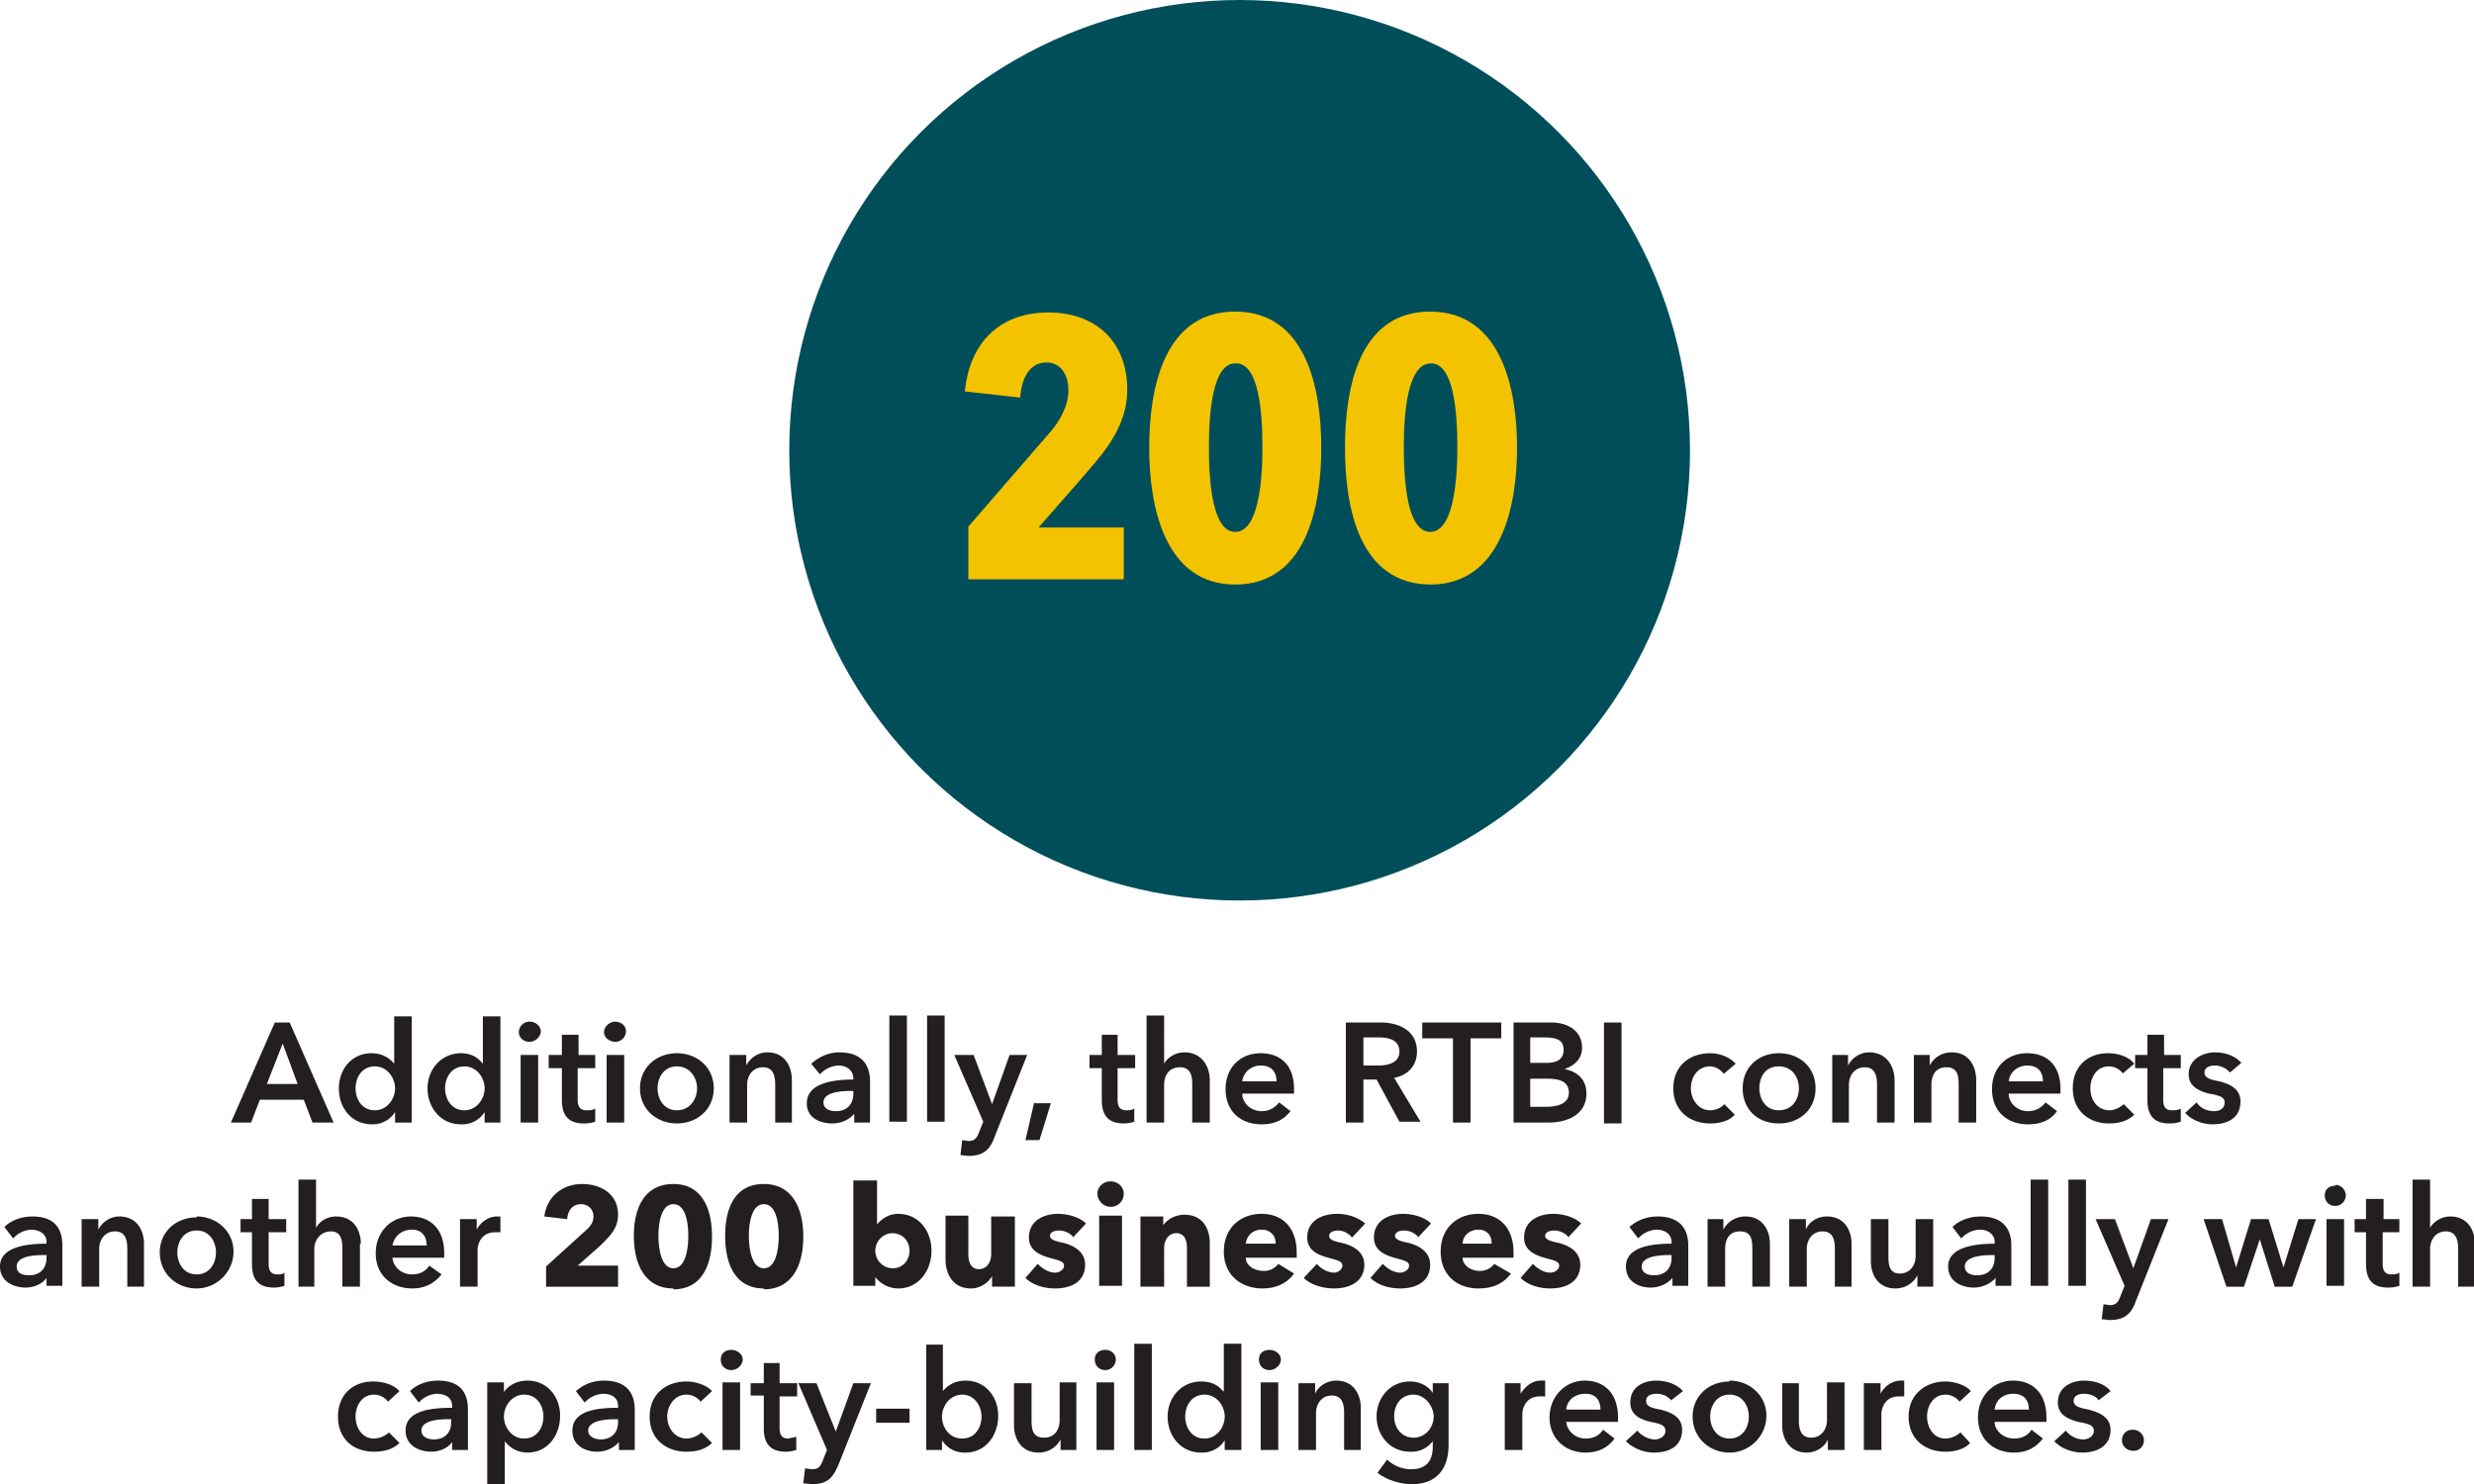 <svg id="Layer_2" xmlns="http://www.w3.org/2000/svg" viewBox="0 0 281.8 169.1"><defs><style>.cls-2{fill:#f3c300}.cls-3{fill:#231f20}</style></defs><g id="Layer_1-2"><path class="cls-3" d="M31.4 116.5H33l5 11.4h-2.4l-1-2.6h-5l-1 2.6h-2.3l5-11.4Zm2.5 7-1.7-4.6-1.8 4.6H34ZM46.9 127.9H45v-1.2a3 3 0 0 1-2.6 1.4c-2.4 0-3.8-1.9-3.8-4.1s1.5-4 3.7-4c1.4 0 2.2.7 2.6 1.2v-5.4h2v12Zm-4.2-1.4c1.4 0 2.3-1.3 2.3-2.5s-.9-2.5-2.3-2.5c-1.5 0-2.2 1.3-2.2 2.5s.7 2.5 2.2 2.5ZM57 127.9h-1.8v-1.2a3 3 0 0 1-2.7 1.4c-2.3 0-3.8-1.9-3.8-4.1s1.6-4 3.8-4c1.4 0 2.1.7 2.5 1.2v-5.4h2v12Zm-4.1-1.4c1.4 0 2.3-1.3 2.3-2.5s-.9-2.5-2.3-2.5c-1.5 0-2.2 1.3-2.2 2.5s.7 2.5 2.2 2.5ZM60.3 116.4c.7 0 1.3.5 1.3 1.1s-.6 1.2-1.3 1.2-1.2-.5-1.2-1.1.5-1.2 1.2-1.2Zm-1 3.8h2v7.7h-2v-7.7ZM62.5 121.7v-1.5H64v-2.3h1.9v2.3h1.9v1.5h-2v3.6c0 .7.2 1.2 1 1.2.4 0 .7 0 1-.2v1.5a4 4 0 0 1-1.3.2c-2 0-2.5-1.2-2.5-2.7v-3.6h-1.4ZM70 116.4c.8 0 1.3.5 1.3 1.1s-.5 1.2-1.2 1.2-1.3-.5-1.3-1.1.6-1.2 1.3-1.2Zm-.9 3.8h2v7.7h-2v-7.7ZM77.1 120c2.3 0 4.2 1.6 4.2 4s-1.9 4-4.2 4-4.2-1.6-4.2-4 1.9-4 4.2-4Zm0 6.5c1.5 0 2.3-1.3 2.3-2.5s-.8-2.5-2.3-2.5-2.2 1.3-2.2 2.5.7 2.5 2.2 2.5ZM83.2 120.2H85v1.2c.4-.8 1.3-1.5 2.4-1.5 2 0 2.8 1.6 2.8 3.2v4.8h-1.9v-4.3c0-1-.2-2-1.4-2s-1.8 1-1.8 2v4.3h-2v-7.7ZM97.3 126.9c-.5.6-1.4 1.1-2.5 1.1-1.2 0-2.9-.5-2.9-2.3 0-2.3 3-2.7 5.3-2.7v-.1c0-1-.8-1.5-1.7-1.5a3 3 0 0 0-2.1 1l-1-1.2c.9-.8 2-1.3 3.2-1.3 2.8 0 3.5 1.7 3.5 3.3v4.7h-1.8v-1Zm0-2.6h-.5c-1.2 0-3 .2-3 1.3 0 .8.8 1 1.4 1 1.3 0 2-.8 2-2v-.3ZM101.3 115.7h2v12.1h-2v-12ZM105.6 115.7h2v12.1h-2v-12ZM108.7 120.2h2.2l2.1 5.6 2-5.6h2l-3.7 9.3c-.5 1.4-1.2 2.2-3 2.2l-.9-.1.2-1.7.7.1c.8 0 1-.4 1.3-1.2l.4-1-3.3-7.6ZM117.9 125.7h1.8l-1.3 4.2h-1.6l1-4.3ZM124.1 121.7v-1.5h1.4v-2.3h1.8v2.3h2v1.5h-2v3.6c0 .7.2 1.2 1 1.2.3 0 .6 0 .9-.2v1.5a4 4 0 0 1-1.2.2c-2 0-2.5-1.2-2.5-2.7v-3.6H124ZM137.8 123v4.9h-2v-4.3c0-.9-.1-2-1.4-2s-1.8 1-1.8 2v4.3h-2v-12.2h2v5.5c.3-.6 1.2-1.3 2.3-1.3 2 0 2.9 1.6 2.9 3.2ZM147.3 124.6h-5.8c0 1.1 1 2 2.2 2 1 0 1.6-.5 2-1l1.3 1c-.8 1-1.8 1.5-3.3 1.5-2.4 0-4.1-1.5-4.1-4s1.7-4.1 4-4.1c2.2 0 3.8 1.3 3.8 4.1v.5Zm-1.9-1.4c0-1-.5-1.8-1.8-1.8-1.1 0-2 .8-2.1 1.8h4ZM153.3 116.5h4c2 0 4.1.9 4.1 3.3 0 1.6-1 2.7-2.6 3l3 5h-2.4l-2.6-4.8h-1.5v4.9h-2v-11.4Zm3.7 4.9c1.1 0 2.4-.3 2.4-1.6s-1.2-1.6-2.3-1.6h-1.8v3.2h1.7ZM165.5 118.3H162v-1.8h9v1.8h-3.5v9.6h-2v-9.6ZM172.3 116.5h4.4c1.7 0 3.5.8 3.5 2.9 0 1.2-.8 2-2 2.4 1.5.3 2.5 1.2 2.5 2.8 0 2.4-2.2 3.3-4.3 3.3h-4v-11.4Zm2 4.6h1.8c1.4 0 2-.5 2-1.5s-.6-1.4-2.2-1.4h-1.6v3Zm0 5h1.8c1 0 2.6-.2 2.6-1.6 0-1.2-.9-1.6-2.5-1.6h-1.9v3.3ZM182.7 116.5h2V128h-2v-11.4ZM196.3 122.3a2 2 0 0 0-1.5-.8c-1.5 0-2.2 1.3-2.2 2.5s.8 2.5 2.2 2.5c.6 0 1.3-.3 1.6-.7l1.2 1.2c-.6.7-1.7 1-2.8 1-2.3 0-4.2-1.4-4.2-4s1.9-4 4.2-4c1 0 2.2.4 2.9 1.2l-1.3 1.1ZM202.6 120c2.4 0 4.2 1.6 4.2 4s-1.8 4-4.2 4-4.1-1.6-4.1-4 1.8-4 4.1-4Zm0 6.5c1.6 0 2.3-1.3 2.3-2.5s-.7-2.5-2.3-2.5-2.2 1.3-2.2 2.5.7 2.5 2.2 2.5ZM208.7 120.2h1.8v1.2c.4-.8 1.3-1.5 2.4-1.5 2 0 2.9 1.6 2.9 3.2v4.8h-2v-4.3c0-1-.2-2-1.4-2s-1.8 1-1.8 2v4.3h-1.9v-7.7ZM218 120.2h1.8v1.2c.4-.8 1.3-1.5 2.5-1.5 2 0 2.8 1.6 2.8 3.2v4.8h-2v-4.3c0-1-.1-2-1.4-2s-1.7 1-1.7 2v4.3h-2v-7.7ZM234.7 124.6h-5.9c0 1.1 1 2 2.2 2 1 0 1.6-.5 2-1l1.3 1c-.7 1-1.8 1.5-3.3 1.5-2.4 0-4.1-1.5-4.1-4s1.7-4.1 4-4.1c2.2 0 3.8 1.3 3.8 4.1v.5Zm-2-1.4c0-1-.5-1.8-1.8-1.8-1.1 0-2 .8-2.1 1.8h4ZM241.8 122.3a2 2 0 0 0-1.6-.8c-1.4 0-2.1 1.3-2.1 2.5s.7 2.5 2.2 2.5c.5 0 1.2-.3 1.6-.7l1.2 1.2c-.7.7-1.7 1-2.9 1-2.2 0-4.1-1.4-4.1-4s1.8-4 4-4c1.2 0 2.4.4 3 1.2l-1.3 1.1ZM243.2 121.7v-1.5h1.4v-2.3h1.9v2.3h1.9v1.5h-2v3.6c0 .7.2 1.2 1 1.2.3 0 .7 0 1-.2v1.5a4 4 0 0 1-1.3.2c-2 0-2.5-1.2-2.5-2.7v-3.6h-1.4ZM254 122.2c-.3-.4-1-.8-1.7-.8-.6 0-1.2.2-1.2.8s.6.8 1.7 1c1.1.3 2.4.8 2.4 2.3 0 1.9-1.5 2.6-3.2 2.6-1.1 0-2.4-.5-3.1-1.3l1.3-1.2c.4.6 1.1 1 2 1 .5 0 1.2-.2 1.2-1 0-.6-.6-.8-1.8-1-1.1-.3-2.3-.8-2.3-2.2 0-1.7 1.6-2.5 3-2.5 1.2 0 2.3.4 3 1.2l-1.3 1.1ZM5.3 145.6c-.4.6-1.3 1.1-2.4 1.1-1.2 0-2.9-.6-2.9-2.4 0-2.2 2.9-2.6 5.3-2.6v-.2c0-.9-.8-1.4-1.8-1.4a3 3 0 0 0-2 1l-1-1.3c.8-.8 2-1.2 3.2-1.2 2.8 0 3.4 1.7 3.4 3.3v4.6H5.3v-1Zm0-2.6h-.4c-1.3 0-3 .2-3 1.3 0 .8.7 1 1.4 1 1.3 0 2-.8 2-2v-.3ZM9.4 138.9h1.8v1.2c.4-.8 1.3-1.5 2.4-1.5 2 0 2.8 1.6 2.8 3.1v4.9h-1.9v-4.3c0-1-.2-2-1.4-2s-1.8 1-1.8 2v4.3h-2v-7.7ZM22.4 138.6c2.3 0 4.2 1.7 4.2 4s-1.9 4.2-4.2 4.2-4.2-1.7-4.2-4.1 1.9-4 4.2-4Zm0 6.6c1.5 0 2.2-1.3 2.2-2.5s-.7-2.5-2.2-2.5-2.2 1.3-2.2 2.5.7 2.5 2.2 2.5ZM27.4 140.4v-1.5h1.3v-2.3h1.9v2.3h2v1.5h-2v3.6c0 .7.2 1.2 1 1.2.3 0 .6 0 .8-.2v1.5a4 4 0 0 1-1.2.2c-2 0-2.5-1.2-2.5-2.7v-3.6h-1.3ZM41 141.7v4.9h-2v-4.3c0-.9-.1-2-1.3-2s-1.9 1-1.9 2v4.3H34v-12.2h2v5.5c.3-.6 1.1-1.3 2.3-1.3 2 0 2.8 1.6 2.8 3.1ZM50.6 143.3h-5.9c.1 1.1 1.1 1.9 2.2 1.9 1 0 1.6-.4 2-1l1.4 1c-.8 1-1.9 1.6-3.3 1.6-2.4 0-4.2-1.5-4.2-4s1.8-4.2 4-4.2 3.8 1.4 3.8 4.2v.5Zm-2-1.4c0-1-.5-1.8-1.7-1.8s-2 .8-2.2 1.8h4ZM52.5 138.9h1.8v1.2c.4-.8 1.3-1.5 2.3-1.5h.4v1.8h-.6c-1.7 0-2 1.5-2 2v4.2h-2v-7.7ZM62.2 146.6v-2.3l4.4-4c.6-.5 1-1 1-1.7 0-.8-.6-1.4-1.4-1.4-1 0-1.5.7-1.6 1.7l-2.6-.3c.3-2.3 2.1-3.7 4.3-3.7 2.1 0 4.1 1.1 4.1 3.5 0 1.6-1 2.5-2 3.5l-2.6 2.3h4.6v2.4h-8.2ZM76.7 146.8c-3.2 0-4.5-2.7-4.5-6s1.3-5.9 4.5-5.9 4.4 2.7 4.4 6-1.2 6-4.4 6Zm0-9.6c-1.4 0-1.7 2.2-1.7 3.6s.3 3.7 1.7 3.7 1.7-2.2 1.7-3.7-.3-3.6-1.7-3.6ZM87 146.8c-3.2 0-4.4-2.7-4.4-6s1.2-5.9 4.4-5.9 4.5 2.7 4.5 6-1.3 6-4.5 6Zm0-9.6c-1.4 0-1.7 2.2-1.7 3.6s.3 3.7 1.7 3.7 1.7-2.2 1.7-3.7-.3-3.6-1.7-3.6ZM102.3 146.8c-1 0-2-.5-2.6-1.3v1h-2.5v-12h2.7v5c.5-.6 1.3-1.2 2.4-1.2 2.4 0 3.8 2 3.8 4.2s-1.4 4.3-3.8 4.3Zm-.6-6.3c-1.2 0-2 1-2 2s.8 2 2 2 1.9-1 1.9-2-.7-2-2-2ZM113 146.6v-1.2c-.4.7-1.3 1.4-2.4 1.4-2.1 0-2.9-1.7-2.9-3.3v-5h2.6v4.4c0 .9.3 1.7 1.2 1.7s1.4-.8 1.4-1.7v-4.3h2.7v8H113ZM122.3 141c-.4-.5-1-.8-1.7-.8-.5 0-1 .2-1 .6s.5.6 1.5.8c1.2.3 2.5 1 2.5 2.5 0 2-1.7 2.7-3.4 2.7-1.3 0-2.6-.4-3.4-1.2l1.4-1.6c.5.5 1.2 1 2 1 .4 0 1-.3 1-.8s-.6-.6-1.7-.9c-1-.3-2.3-.8-2.3-2.3 0-2 1.8-2.7 3.3-2.7 1.2 0 2.5.4 3.2 1.1l-1.4 1.5ZM126.5 137.5c-.8 0-1.5-.7-1.5-1.5s.7-1.4 1.5-1.4 1.5.6 1.5 1.4-.6 1.5-1.5 1.5Zm-1.3 9v-8h2.6v8h-2.6ZM135.2 146.6v-4.4c0-.9-.3-1.7-1.2-1.7s-1.4.8-1.4 1.7v4.4h-2.7v-8h2.6v1c.4-.6 1.3-1.2 2.4-1.2 2.1 0 2.9 1.6 2.9 3.2v5h-2.6ZM147.7 143.3h-5.8c0 .9 1 1.5 2 1.5a2 2 0 0 0 1.7-.8l1.8 1.1c-.8 1.1-2 1.7-3.6 1.7-2.4 0-4.4-1.5-4.4-4.2s1.9-4.3 4.3-4.3 4 1.6 4 4.4v.6Zm-2.4-1.7c0-.8-.6-1.5-1.6-1.5s-1.7.7-1.8 1.6h3.4ZM154 141c-.4-.5-1-.8-1.6-.8-.5 0-1 .2-1 .6s.4.6 1.4.8c1.3.3 2.6 1 2.6 2.5 0 2-1.8 2.7-3.4 2.7-1.3 0-2.7-.4-3.5-1.2l1.5-1.6c.4.5 1.2 1 2 1 .3 0 .9-.3.9-.8s-.5-.6-1.6-.9c-1.1-.3-2.4-.8-2.4-2.3 0-2 1.8-2.7 3.4-2.7 1.2 0 2.4.4 3.2 1.1L154 141ZM161.6 141c-.4-.5-1-.8-1.7-.8-.5 0-1 .2-1 .6s.5.6 1.5.8c1.2.3 2.5 1 2.5 2.5 0 2-1.7 2.7-3.4 2.7-1.3 0-2.6-.4-3.4-1.2l1.4-1.6c.5.5 1.2 1 2 1 .4 0 1-.3 1-.8s-.6-.6-1.7-.9c-1-.3-2.3-.8-2.3-2.3 0-2 1.8-2.7 3.3-2.7 1.2 0 2.5.4 3.2 1.1l-1.4 1.5ZM172.3 143.3h-5.7c0 .9 1 1.5 1.9 1.5a2 2 0 0 0 1.7-.8l1.9 1.1c-.8 1.1-2 1.7-3.7 1.7-2.4 0-4.3-1.5-4.3-4.2s1.9-4.3 4.3-4.3 4 1.6 4 4.4v.6Zm-2.4-1.7c0-.8-.5-1.5-1.5-1.5s-1.8.7-1.8 1.6h3.3ZM178.7 141c-.4-.5-1-.8-1.7-.8-.5 0-1 .2-1 .6s.5.6 1.5.8c1.2.3 2.5 1 2.5 2.5 0 2-1.7 2.7-3.4 2.7-1.3 0-2.6-.4-3.4-1.2l1.4-1.6c.5.5 1.2 1 2 1 .4 0 1-.3 1-.8s-.6-.6-1.7-.9c-1-.3-2.3-.8-2.3-2.3 0-2 1.8-2.7 3.3-2.7 1.2 0 2.5.4 3.2 1.1l-1.4 1.5ZM190.5 145.6c-.5.6-1.4 1.1-2.5 1.1-1.2 0-2.8-.6-2.8-2.4 0-2.2 2.8-2.6 5.2-2.6v-.2c0-.9-.8-1.4-1.7-1.4a3 3 0 0 0-2.1 1l-1-1.3c.9-.8 2-1.2 3.2-1.2 2.8 0 3.5 1.7 3.5 3.3v4.6h-1.8v-1Zm0-2.6h-.5c-1.2 0-3 .2-3 1.3 0 .8.8 1 1.4 1 1.3 0 2-.8 2-2v-.3ZM194.5 138.9h1.8v1.2c.4-.8 1.3-1.5 2.5-1.5 2 0 2.8 1.6 2.8 3.1v4.9h-2v-4.3c0-1-.1-2-1.4-2s-1.7 1-1.7 2v4.3h-2v-7.7ZM203.8 138.9h1.9v1.2c.3-.8 1.2-1.5 2.4-1.5 2 0 2.8 1.6 2.8 3.1v4.9H209v-4.3c0-1-.2-2-1.4-2s-1.8 1-1.8 2v4.3h-2v-7.7ZM220.2 146.6h-1.8v-1.3c-.4.8-1.3 1.5-2.5 1.5-2 0-2.8-1.6-2.8-3.1v-4.8h2v4.2c0 1 .1 2 1.3 2s1.8-1 1.8-2v-4.2h2v7.7ZM227.3 145.6c-.5.6-1.4 1.1-2.5 1.1-1.2 0-2.9-.6-2.9-2.4 0-2.2 3-2.6 5.3-2.6v-.2c0-.9-.8-1.4-1.7-1.4a3 3 0 0 0-2.1 1l-1-1.3c.8-.8 2-1.2 3.2-1.2 2.8 0 3.5 1.7 3.5 3.3v4.6h-1.8v-1Zm0-2.6h-.5c-1.2 0-3 .2-3 1.3 0 .8.8 1 1.4 1 1.3 0 2-.8 2-2v-.3ZM231.3 134.4h2v12.1h-2v-12ZM235.6 134.4h2v12.1h-2v-12ZM238.7 138.9h2.2l2.1 5.6 2-5.6h2l-3.7 9.3c-.5 1.4-1.2 2.2-3 2.2l-.9-.1.2-1.7.7.1c.8 0 1-.4 1.3-1.2l.4-1-3.3-7.6ZM251 138.9h2.1l1.6 5.5 1.7-5.5h2l1.7 5.5 1.7-5.5h2l-2.7 7.7h-2l-1.7-5.4-1.8 5.4h-2l-2.6-7.7ZM266 135c.7 0 1.2.6 1.2 1.2s-.5 1.2-1.2 1.2-1.2-.5-1.2-1.2.5-1.1 1.2-1.1Zm-1 3.9h2v7.6h-2v-7.7ZM268.2 140.4v-1.5h1.3v-2.3h2v2.3h1.8v1.5h-1.9v3.6c0 .7.2 1.2 1 1.2.3 0 .6 0 .9-.2v1.5a4 4 0 0 1-1.3.2c-2 0-2.5-1.2-2.5-2.7v-3.6h-1.3ZM281.8 141.7v4.9H280v-4.3c0-.9-.2-2-1.4-2s-1.8 1-1.8 2v4.3h-2v-12.2h2v5.5c.3-.6 1.2-1.3 2.3-1.3 2 0 2.8 1.6 2.8 3.1ZM44.2 159.7a2 2 0 0 0-1.6-.8c-1.4 0-2.1 1.3-2.1 2.5s.7 2.5 2.1 2.5c.6 0 1.3-.3 1.7-.7l1.2 1.2c-.7.7-1.7 1-2.9 1-2.3 0-4.1-1.4-4.1-4s1.8-4 4-4c1.2 0 2.4.4 3 1.1l-1.3 1.2ZM51.5 164.3c-.4.6-1.3 1.1-2.4 1.1-1.2 0-2.9-.6-2.9-2.4 0-2.3 2.9-2.6 5.3-2.6v-.2c0-1-.8-1.4-1.8-1.4a3 3 0 0 0-2 1l-1-1.3c.8-.8 2-1.2 3.2-1.2 2.8 0 3.4 1.7 3.4 3.3v4.6h-1.8v-1Zm0-2.6H51c-1.3 0-3 .2-3 1.3 0 .7.7 1 1.4 1 1.3 0 2-.8 2-2v-.3ZM57.4 157.6v1c.4-.6 1.3-1.3 2.7-1.3 2.2 0 3.7 1.8 3.7 4s-1.4 4.2-3.7 4.2c-1.1 0-2-.5-2.6-1.3v4.9h-2v-11.6h1.9Zm2.3 1.3c-1.4 0-2.3 1.3-2.3 2.5s.9 2.5 2.3 2.5c1.5 0 2.2-1.3 2.2-2.5s-.7-2.5-2.2-2.5ZM70.5 164.3c-.5.6-1.4 1.1-2.5 1.1-1.2 0-2.8-.6-2.8-2.4 0-2.3 2.8-2.6 5.2-2.6v-.2c0-1-.8-1.4-1.7-1.4a3 3 0 0 0-2.1 1l-1-1.3c.9-.8 2-1.2 3.2-1.2 2.8 0 3.5 1.7 3.5 3.3v4.6h-1.8v-1Zm0-2.6H70c-1.2 0-3 .2-3 1.3 0 .7.8 1 1.4 1 1.3 0 2-.8 2-2v-.3ZM79.8 159.7a2 2 0 0 0-1.6-.8c-1.4 0-2.2 1.3-2.2 2.5s.8 2.5 2.2 2.5c.6 0 1.3-.3 1.7-.7l1.2 1.2c-.7.7-1.7 1-2.9 1-2.3 0-4.2-1.4-4.2-4s1.9-4 4.2-4c1 0 2.3.4 2.9 1.1l-1.3 1.2ZM83.3 153.8c.7 0 1.3.5 1.3 1.1s-.6 1.2-1.3 1.2-1.2-.5-1.2-1.2.5-1.1 1.2-1.1Zm-1 3.7h2v7.7h-2v-7.7ZM85.5 159v-1.4H87v-2.3h1.8v2.3h2v1.5h-2v3.6c0 .7.2 1.2 1 1.2l.9-.2v1.5a4 4 0 0 1-1.2.2c-2 0-2.5-1.2-2.5-2.7V159h-1.4ZM91 157.6h2l2.2 5.5 2-5.5h2l-3.7 9.3c-.6 1.4-1.2 2.2-3 2.2l-1-.1.2-1.7.8.1c.8 0 1-.4 1.3-1.2l.4-1-3.3-7.7ZM103.6 162.1h-3.8v-1.6h3.8v1.6ZM107.4 153.1v5.4c.4-.5 1.2-1.2 2.6-1.2 2.2 0 3.7 1.8 3.7 4s-1.4 4.2-3.7 4.2a3 3 0 0 1-2.7-1.4v1.1h-1.8v-12h1.9Zm2.2 5.8c-1.4 0-2.3 1.3-2.3 2.5s.8 2.5 2.3 2.5c1.5 0 2.2-1.3 2.2-2.5s-.8-2.5-2.2-2.5ZM122.6 165.2h-1.8V164c-.4.8-1.3 1.5-2.5 1.5-2 0-2.8-1.6-2.8-3.1v-4.8h2v4.2c0 1 .1 2 1.4 2s1.8-1 1.8-2v-4.3h1.9v7.7ZM125.9 153.8c.7 0 1.2.5 1.2 1.1s-.5 1.2-1.2 1.2-1.2-.5-1.2-1.2.5-1.1 1.2-1.1Zm-1 3.7h2v7.7h-2v-7.7ZM129.2 153.1h2v12.1h-2v-12ZM141.3 165.2h-1.8v-1.1a3 3 0 0 1-2.7 1.4c-2.3 0-3.8-1.9-3.8-4.1s1.6-4 3.8-4c1.4 0 2.1.6 2.5 1.1h.1v-5.4h2v12.1Zm-4.1-1.3c1.4 0 2.3-1.3 2.3-2.5s-.9-2.5-2.3-2.5c-1.5 0-2.2 1.3-2.2 2.5s.7 2.5 2.2 2.5ZM144.6 153.8c.7 0 1.3.5 1.3 1.1s-.6 1.2-1.3 1.2-1.2-.5-1.2-1.2.5-1.1 1.2-1.1Zm-1 3.7h2v7.7h-2v-7.7ZM148 157.6h1.8v1.2c.3-.8 1.3-1.5 2.4-1.5 2 0 2.8 1.6 2.8 3.1v4.8h-1.9V161c0-1-.2-2-1.4-2s-1.8 1-1.8 2v4.2h-2v-7.6ZM165 157.6v7c0 2.7-1.3 4.5-4.2 4.5-1.3 0-2.9-.5-3.9-1.3l1.1-1.5a4 4 0 0 0 2.7 1.1c1.9 0 2.5-1.1 2.5-2.6v-.6a3 3 0 0 1-2.6 1.2c-2.3 0-3.8-1.9-3.8-4s1.5-4 3.8-4c1 0 2 .4 2.6 1.3v-1.1h1.9Zm-6.2 3.8c0 1.2.8 2.4 2.2 2.4s2.3-1.2 2.3-2.4-1-2.5-2.3-2.5-2.2 1-2.2 2.5ZM171.4 157.6h1.8v1.2c.5-.8 1.3-1.5 2.3-1.5h.5v1.8h-.6c-1.7 0-2 1.5-2 2v4.1h-2v-7.6ZM184.3 162h-5.9c.1 1 1 1.9 2.2 1.9 1 0 1.6-.4 2-1l1.3 1c-.7 1-1.8 1.6-3.3 1.6-2.3 0-4.1-1.6-4.1-4s1.8-4.2 4-4.2 3.8 1.4 3.8 4.2v.5Zm-2-1.4c0-1-.5-1.8-1.7-1.8s-2.1.7-2.2 1.8h4ZM190.4 159.6c-.4-.5-1-.8-1.7-.8-.6 0-1.2.2-1.2.8s.5.8 1.6 1c1.2.3 2.5.8 2.5 2.3 0 1.9-1.5 2.6-3.2 2.6-1.2 0-2.4-.5-3.2-1.3l1.3-1.2c.4.5 1.2 1 2 1 .5 0 1.2-.3 1.2-1 0-.6-.6-.8-1.7-1-1.2-.3-2.3-.8-2.3-2.2 0-1.8 1.5-2.5 3-2.5 1.1 0 2.3.4 3 1.2l-1.3 1ZM197 157.3c2.3 0 4.2 1.7 4.2 4s-1.9 4.2-4.2 4.2-4.2-1.7-4.2-4.1 1.9-4 4.2-4Zm0 6.6c1.5 0 2.2-1.3 2.2-2.5s-.7-2.5-2.2-2.5-2.2 1.3-2.2 2.5.7 2.5 2.2 2.5ZM210 165.2h-1.8V164c-.3.8-1.3 1.5-2.4 1.5-2 0-2.8-1.6-2.8-3.1v-4.8h1.9v4.2c0 1 .2 2 1.4 2s1.8-1 1.8-2v-4.3h2v7.7ZM212.3 157.6h1.9v1.2c.4-.8 1.3-1.5 2.3-1.5h.4v1.8h-.6c-1.7 0-2 1.5-2 2v4.1h-2v-7.6ZM223.2 159.7a2 2 0 0 0-1.6-.8c-1.4 0-2.1 1.3-2.1 2.5s.7 2.5 2.1 2.5c.6 0 1.3-.3 1.7-.7l1.1 1.2c-.6.7-1.7 1-2.8 1-2.3 0-4.2-1.4-4.2-4s2-4 4.2-4c1 0 2.3.4 2.9 1.1l-1.3 1.2ZM233 162h-5.8c0 1 1 1.9 2.2 1.9 1 0 1.6-.4 2-1l1.3 1c-.8 1-1.8 1.6-3.3 1.6-2.4 0-4.1-1.6-4.1-4s1.7-4.2 4-4.2c2.2 0 3.8 1.4 3.8 4.2v.5Zm-1.9-1.4c0-1-.5-1.8-1.8-1.8-1.1 0-2 .7-2.1 1.8h4ZM239.1 159.6c-.3-.5-1-.8-1.7-.8-.6 0-1.2.2-1.2.8s.6.8 1.7 1c1.1.3 2.5.8 2.5 2.3 0 1.9-1.6 2.6-3.2 2.6-1.2 0-2.5-.5-3.2-1.3l1.3-1.2c.4.5 1.1 1 2 1 .5 0 1.2-.3 1.2-1 0-.6-.6-.8-1.8-1-1.1-.3-2.3-.8-2.3-2.2 0-1.8 1.6-2.5 3-2.5 1.2 0 2.4.4 3 1.2l-1.3 1ZM243 162.9c.6 0 1.2.5 1.2 1.2s-.5 1.2-1.2 1.2-1.3-.5-1.3-1.2.5-1.2 1.2-1.2Z"/><circle cx="141.2" cy="51.3" r="51.3" style="fill:#004e59"/><path class="cls-2" d="m123.9 53.7-5.6 6.4h9.7V66h-17.7v-6l9-10.4c1.5-1.6 2.4-3.5 2.4-5.1 0-1.7-.8-3.2-2.5-3.2s-2.8 1.4-3 4l-6.3-.7c.6-6 4.4-9 9.5-9 5.5 0 9 3.4 9 8.8 0 3.9-2.3 6.8-4.6 9.4ZM140.7 66.6c-8 0-9.8-8.8-9.8-15.6s1.7-15.5 9.8-15.5 9.8 8.8 9.8 15.5-1.7 15.6-9.8 15.6Zm0-25.2c-2.6 0-3 5.7-3 9.6s.4 9.6 3 9.6 3.1-5.6 3.1-9.6-.4-9.6-3-9.6ZM163 66.6c-8.2 0-9.8-8.8-9.8-15.6s1.6-15.5 9.7-15.5 9.9 8.8 9.9 15.5-1.8 15.6-9.9 15.6Zm0-25.2c-2.7 0-3.1 5.7-3.1 9.6s.4 9.6 3 9.6S166 55 166 51s-.4-9.6-3-9.6Z"/></g></svg>